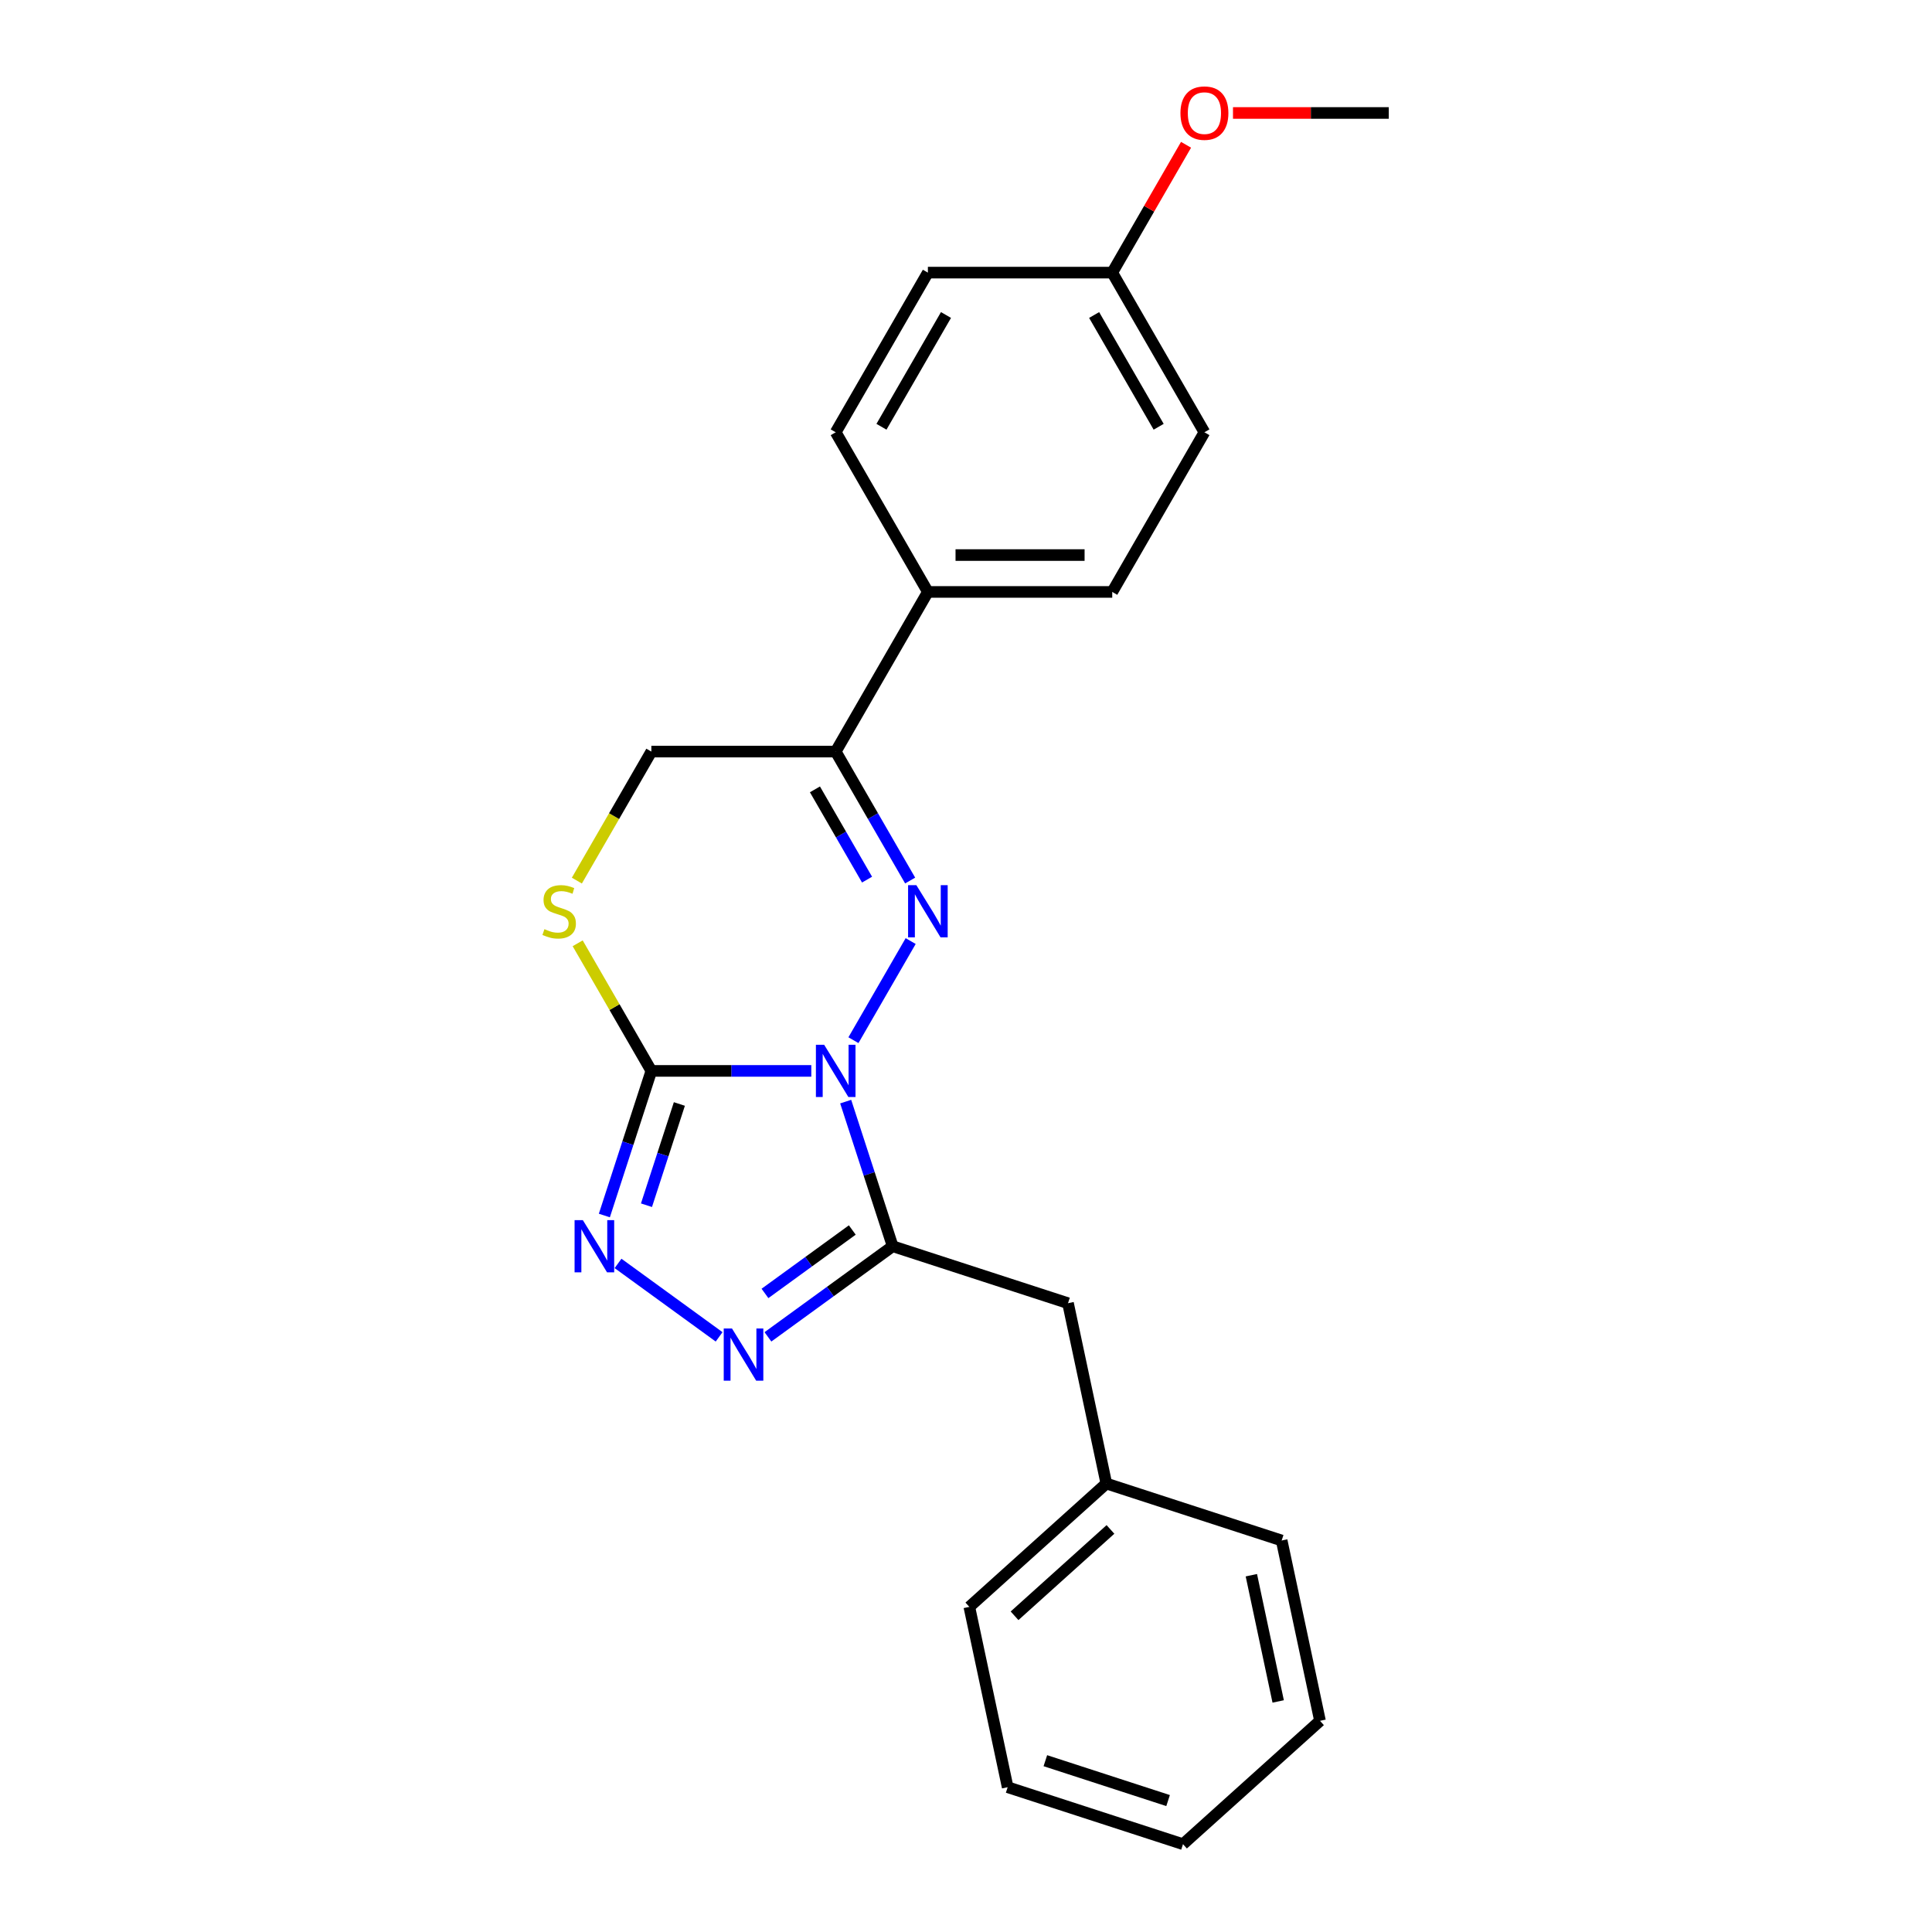 <?xml version='1.0' encoding='iso-8859-1'?>
<svg version='1.1' baseProfile='full'
              xmlns='http://www.w3.org/2000/svg'
                      xmlns:rdkit='http://www.rdkit.org/xml'
                      xmlns:xlink='http://www.w3.org/1999/xlink'
                  xml:space='preserve'
width='1000px' height='1000px' viewBox='0 0 1000 1000'>
<!-- END OF HEADER -->
<rect style='opacity:1.0;fill:#FFFFFF;stroke:none' width='1000' height='1000' x='0' y='0'> </rect>
<path class='bond-0' d='M 441.738,538.399 L 471.358,487.097' style='fill:none;fill-rule:evenodd;stroke:#0000FF;stroke-width:6px;stroke-linecap:butt;stroke-linejoin:miter;stroke-opacity:1' />
<path class='bond-1' d='M 419.926,554.297 L 378.532,554.297' style='fill:none;fill-rule:evenodd;stroke:#0000FF;stroke-width:6px;stroke-linecap:butt;stroke-linejoin:miter;stroke-opacity:1' />
<path class='bond-1' d='M 378.532,554.297 L 337.138,554.297' style='fill:none;fill-rule:evenodd;stroke:#000000;stroke-width:6px;stroke-linecap:butt;stroke-linejoin:miter;stroke-opacity:1' />
<path class='bond-2' d='M 437.725,570.194 L 449.886,607.621' style='fill:none;fill-rule:evenodd;stroke:#0000FF;stroke-width:6px;stroke-linecap:butt;stroke-linejoin:miter;stroke-opacity:1' />
<path class='bond-2' d='M 449.886,607.621 L 462.047,645.048' style='fill:none;fill-rule:evenodd;stroke:#000000;stroke-width:6px;stroke-linecap:butt;stroke-linejoin:miter;stroke-opacity:1' />
<path class='bond-5' d='M 471.093,455.762 L 451.826,422.391' style='fill:none;fill-rule:evenodd;stroke:#0000FF;stroke-width:6px;stroke-linecap:butt;stroke-linejoin:miter;stroke-opacity:1' />
<path class='bond-5' d='M 451.826,422.391 L 432.56,389.021' style='fill:none;fill-rule:evenodd;stroke:#000000;stroke-width:6px;stroke-linecap:butt;stroke-linejoin:miter;stroke-opacity:1' />
<path class='bond-5' d='M 448.785,455.293 L 435.299,431.934' style='fill:none;fill-rule:evenodd;stroke:#0000FF;stroke-width:6px;stroke-linecap:butt;stroke-linejoin:miter;stroke-opacity:1' />
<path class='bond-5' d='M 435.299,431.934 L 421.812,408.574' style='fill:none;fill-rule:evenodd;stroke:#000000;stroke-width:6px;stroke-linecap:butt;stroke-linejoin:miter;stroke-opacity:1' />
<path class='bond-4' d='M 337.138,554.297 L 324.977,591.724' style='fill:none;fill-rule:evenodd;stroke:#000000;stroke-width:6px;stroke-linecap:butt;stroke-linejoin:miter;stroke-opacity:1' />
<path class='bond-4' d='M 324.977,591.724 L 312.816,629.151' style='fill:none;fill-rule:evenodd;stroke:#0000FF;stroke-width:6px;stroke-linecap:butt;stroke-linejoin:miter;stroke-opacity:1' />
<path class='bond-4' d='M 351.64,571.422 L 343.128,597.621' style='fill:none;fill-rule:evenodd;stroke:#000000;stroke-width:6px;stroke-linecap:butt;stroke-linejoin:miter;stroke-opacity:1' />
<path class='bond-4' d='M 343.128,597.621 L 334.615,623.82' style='fill:none;fill-rule:evenodd;stroke:#0000FF;stroke-width:6px;stroke-linecap:butt;stroke-linejoin:miter;stroke-opacity:1' />
<path class='bond-6' d='M 337.138,554.297 L 318.07,521.27' style='fill:none;fill-rule:evenodd;stroke:#000000;stroke-width:6px;stroke-linecap:butt;stroke-linejoin:miter;stroke-opacity:1' />
<path class='bond-6' d='M 318.07,521.27 L 299.002,488.243' style='fill:none;fill-rule:evenodd;stroke:#CCCC00;stroke-width:6px;stroke-linecap:butt;stroke-linejoin:miter;stroke-opacity:1' />
<path class='bond-3' d='M 462.047,645.048 L 429.765,668.503' style='fill:none;fill-rule:evenodd;stroke:#000000;stroke-width:6px;stroke-linecap:butt;stroke-linejoin:miter;stroke-opacity:1' />
<path class='bond-3' d='M 429.765,668.503 L 397.483,691.957' style='fill:none;fill-rule:evenodd;stroke:#0000FF;stroke-width:6px;stroke-linecap:butt;stroke-linejoin:miter;stroke-opacity:1' />
<path class='bond-3' d='M 441.145,636.645 L 418.547,653.063' style='fill:none;fill-rule:evenodd;stroke:#000000;stroke-width:6px;stroke-linecap:butt;stroke-linejoin:miter;stroke-opacity:1' />
<path class='bond-3' d='M 418.547,653.063 L 395.95,669.481' style='fill:none;fill-rule:evenodd;stroke:#0000FF;stroke-width:6px;stroke-linecap:butt;stroke-linejoin:miter;stroke-opacity:1' />
<path class='bond-8' d='M 462.047,645.048 L 552.799,674.535' style='fill:none;fill-rule:evenodd;stroke:#000000;stroke-width:6px;stroke-linecap:butt;stroke-linejoin:miter;stroke-opacity:1' />
<path class='bond-23' d='M 372.215,691.957 L 319.895,653.944' style='fill:none;fill-rule:evenodd;stroke:#0000FF;stroke-width:6px;stroke-linecap:butt;stroke-linejoin:miter;stroke-opacity:1' />
<path class='bond-9' d='M 432.56,389.021 L 480.271,306.383' style='fill:none;fill-rule:evenodd;stroke:#000000;stroke-width:6px;stroke-linecap:butt;stroke-linejoin:miter;stroke-opacity:1' />
<path class='bond-24' d='M 432.56,389.021 L 337.138,389.021' style='fill:none;fill-rule:evenodd;stroke:#000000;stroke-width:6px;stroke-linecap:butt;stroke-linejoin:miter;stroke-opacity:1' />
<path class='bond-7' d='M 298.583,455.8 L 317.861,422.411' style='fill:none;fill-rule:evenodd;stroke:#CCCC00;stroke-width:6px;stroke-linecap:butt;stroke-linejoin:miter;stroke-opacity:1' />
<path class='bond-7' d='M 317.861,422.411 L 337.138,389.021' style='fill:none;fill-rule:evenodd;stroke:#000000;stroke-width:6px;stroke-linecap:butt;stroke-linejoin:miter;stroke-opacity:1' />
<path class='bond-13' d='M 552.799,674.535 L 572.638,767.872' style='fill:none;fill-rule:evenodd;stroke:#000000;stroke-width:6px;stroke-linecap:butt;stroke-linejoin:miter;stroke-opacity:1' />
<path class='bond-10' d='M 480.271,306.383 L 575.693,306.383' style='fill:none;fill-rule:evenodd;stroke:#000000;stroke-width:6px;stroke-linecap:butt;stroke-linejoin:miter;stroke-opacity:1' />
<path class='bond-10' d='M 494.584,287.299 L 561.38,287.299' style='fill:none;fill-rule:evenodd;stroke:#000000;stroke-width:6px;stroke-linecap:butt;stroke-linejoin:miter;stroke-opacity:1' />
<path class='bond-11' d='M 480.271,306.383 L 432.56,223.746' style='fill:none;fill-rule:evenodd;stroke:#000000;stroke-width:6px;stroke-linecap:butt;stroke-linejoin:miter;stroke-opacity:1' />
<path class='bond-15' d='M 575.693,306.383 L 623.404,223.746' style='fill:none;fill-rule:evenodd;stroke:#000000;stroke-width:6px;stroke-linecap:butt;stroke-linejoin:miter;stroke-opacity:1' />
<path class='bond-14' d='M 432.56,223.746 L 480.271,141.108' style='fill:none;fill-rule:evenodd;stroke:#000000;stroke-width:6px;stroke-linecap:butt;stroke-linejoin:miter;stroke-opacity:1' />
<path class='bond-14' d='M 456.244,220.892 L 489.642,163.046' style='fill:none;fill-rule:evenodd;stroke:#000000;stroke-width:6px;stroke-linecap:butt;stroke-linejoin:miter;stroke-opacity:1' />
<path class='bond-12' d='M 575.693,141.108 L 480.271,141.108' style='fill:none;fill-rule:evenodd;stroke:#000000;stroke-width:6px;stroke-linecap:butt;stroke-linejoin:miter;stroke-opacity:1' />
<path class='bond-16' d='M 575.693,141.108 L 594.794,108.024' style='fill:none;fill-rule:evenodd;stroke:#000000;stroke-width:6px;stroke-linecap:butt;stroke-linejoin:miter;stroke-opacity:1' />
<path class='bond-16' d='M 594.794,108.024 L 613.895,74.94' style='fill:none;fill-rule:evenodd;stroke:#FF0000;stroke-width:6px;stroke-linecap:butt;stroke-linejoin:miter;stroke-opacity:1' />
<path class='bond-25' d='M 575.693,141.108 L 623.404,223.746' style='fill:none;fill-rule:evenodd;stroke:#000000;stroke-width:6px;stroke-linecap:butt;stroke-linejoin:miter;stroke-opacity:1' />
<path class='bond-25' d='M 566.322,163.046 L 599.72,220.892' style='fill:none;fill-rule:evenodd;stroke:#000000;stroke-width:6px;stroke-linecap:butt;stroke-linejoin:miter;stroke-opacity:1' />
<path class='bond-17' d='M 572.638,767.872 L 501.726,831.722' style='fill:none;fill-rule:evenodd;stroke:#000000;stroke-width:6px;stroke-linecap:butt;stroke-linejoin:miter;stroke-opacity:1' />
<path class='bond-17' d='M 574.771,791.632 L 525.132,836.327' style='fill:none;fill-rule:evenodd;stroke:#000000;stroke-width:6px;stroke-linecap:butt;stroke-linejoin:miter;stroke-opacity:1' />
<path class='bond-18' d='M 572.638,767.872 L 663.39,797.359' style='fill:none;fill-rule:evenodd;stroke:#000000;stroke-width:6px;stroke-linecap:butt;stroke-linejoin:miter;stroke-opacity:1' />
<path class='bond-19' d='M 638.194,58.47 L 678.51,58.47' style='fill:none;fill-rule:evenodd;stroke:#FF0000;stroke-width:6px;stroke-linecap:butt;stroke-linejoin:miter;stroke-opacity:1' />
<path class='bond-19' d='M 678.51,58.47 L 718.826,58.47' style='fill:none;fill-rule:evenodd;stroke:#000000;stroke-width:6px;stroke-linecap:butt;stroke-linejoin:miter;stroke-opacity:1' />
<path class='bond-20' d='M 501.726,831.722 L 521.565,925.058' style='fill:none;fill-rule:evenodd;stroke:#000000;stroke-width:6px;stroke-linecap:butt;stroke-linejoin:miter;stroke-opacity:1' />
<path class='bond-21' d='M 663.39,797.359 L 683.229,890.696' style='fill:none;fill-rule:evenodd;stroke:#000000;stroke-width:6px;stroke-linecap:butt;stroke-linejoin:miter;stroke-opacity:1' />
<path class='bond-21' d='M 647.698,815.327 L 661.586,880.663' style='fill:none;fill-rule:evenodd;stroke:#000000;stroke-width:6px;stroke-linecap:butt;stroke-linejoin:miter;stroke-opacity:1' />
<path class='bond-26' d='M 521.565,925.058 L 612.317,954.545' style='fill:none;fill-rule:evenodd;stroke:#000000;stroke-width:6px;stroke-linecap:butt;stroke-linejoin:miter;stroke-opacity:1' />
<path class='bond-26' d='M 541.075,911.331 L 604.601,931.972' style='fill:none;fill-rule:evenodd;stroke:#000000;stroke-width:6px;stroke-linecap:butt;stroke-linejoin:miter;stroke-opacity:1' />
<path class='bond-22' d='M 683.229,890.696 L 612.317,954.545' style='fill:none;fill-rule:evenodd;stroke:#000000;stroke-width:6px;stroke-linecap:butt;stroke-linejoin:miter;stroke-opacity:1' />
<path  class='atom-0' d='M 426.587 540.785
L 435.442 555.098
Q 436.32 556.511, 437.732 559.068
Q 439.144 561.625, 439.22 561.778
L 439.22 540.785
L 442.808 540.785
L 442.808 567.809
L 439.106 567.809
L 429.602 552.159
Q 428.495 550.327, 427.312 548.228
Q 426.167 546.129, 425.823 545.48
L 425.823 567.809
L 422.312 567.809
L 422.312 540.785
L 426.587 540.785
' fill='#0000FF'/>
<path  class='atom-1' d='M 474.298 458.147
L 483.153 472.461
Q 484.031 473.873, 485.443 476.43
Q 486.855 478.987, 486.931 479.14
L 486.931 458.147
L 490.519 458.147
L 490.519 485.171
L 486.817 485.171
L 477.313 469.522
Q 476.206 467.689, 475.023 465.59
Q 473.878 463.491, 473.534 462.842
L 473.534 485.171
L 470.023 485.171
L 470.023 458.147
L 474.298 458.147
' fill='#0000FF'/>
<path  class='atom-4' d='M 378.876 687.624
L 387.731 701.938
Q 388.609 703.35, 390.021 705.907
Q 391.433 708.464, 391.51 708.617
L 391.51 687.624
L 395.097 687.624
L 395.097 714.648
L 391.395 714.648
L 381.891 698.999
Q 380.784 697.166, 379.601 695.067
Q 378.456 692.968, 378.112 692.319
L 378.112 714.648
L 374.601 714.648
L 374.601 687.624
L 378.876 687.624
' fill='#0000FF'/>
<path  class='atom-5' d='M 301.678 631.537
L 310.533 645.85
Q 311.411 647.262, 312.823 649.819
Q 314.235 652.377, 314.312 652.529
L 314.312 631.537
L 317.899 631.537
L 317.899 658.56
L 314.197 658.56
L 304.693 642.911
Q 303.586 641.079, 302.403 638.98
Q 301.258 636.88, 300.914 636.231
L 300.914 658.56
L 297.403 658.56
L 297.403 631.537
L 301.678 631.537
' fill='#0000FF'/>
<path  class='atom-7' d='M 281.793 480.934
Q 282.099 481.049, 283.358 481.583
Q 284.618 482.117, 285.992 482.461
Q 287.404 482.766, 288.778 482.766
Q 291.336 482.766, 292.824 481.545
Q 294.313 480.285, 294.313 478.11
Q 294.313 476.621, 293.549 475.705
Q 292.824 474.789, 291.679 474.293
Q 290.534 473.796, 288.626 473.224
Q 286.221 472.499, 284.771 471.812
Q 283.358 471.125, 282.328 469.674
Q 281.335 468.224, 281.335 465.781
Q 281.335 462.384, 283.626 460.285
Q 285.954 458.185, 290.534 458.185
Q 293.664 458.185, 297.214 459.674
L 296.336 462.613
Q 293.091 461.277, 290.649 461.277
Q 288.015 461.277, 286.565 462.384
Q 285.114 463.453, 285.152 465.323
Q 285.152 466.773, 285.877 467.651
Q 286.641 468.529, 287.71 469.025
Q 288.816 469.522, 290.649 470.094
Q 293.091 470.857, 294.542 471.621
Q 295.992 472.384, 297.023 473.949
Q 298.091 475.476, 298.091 478.11
Q 298.091 481.85, 295.572 483.873
Q 293.091 485.858, 288.931 485.858
Q 286.526 485.858, 284.694 485.323
Q 282.9 484.827, 280.763 483.949
L 281.793 480.934
' fill='#CCCC00'/>
<path  class='atom-17' d='M 610.999 58.546
Q 610.999 52.058, 614.205 48.432
Q 617.411 44.806, 623.404 44.806
Q 629.396 44.806, 632.602 48.432
Q 635.809 52.058, 635.809 58.546
Q 635.809 65.112, 632.564 68.852
Q 629.32 72.554, 623.404 72.554
Q 617.449 72.554, 614.205 68.852
Q 610.999 65.15, 610.999 58.546
M 623.404 69.501
Q 627.526 69.501, 629.74 66.753
Q 631.992 63.966, 631.992 58.546
Q 631.992 53.241, 629.74 50.569
Q 627.526 47.859, 623.404 47.859
Q 619.282 47.859, 617.03 50.531
Q 614.816 53.203, 614.816 58.546
Q 614.816 64.005, 617.03 66.753
Q 619.282 69.501, 623.404 69.501
' fill='#FF0000'/>
</svg>
